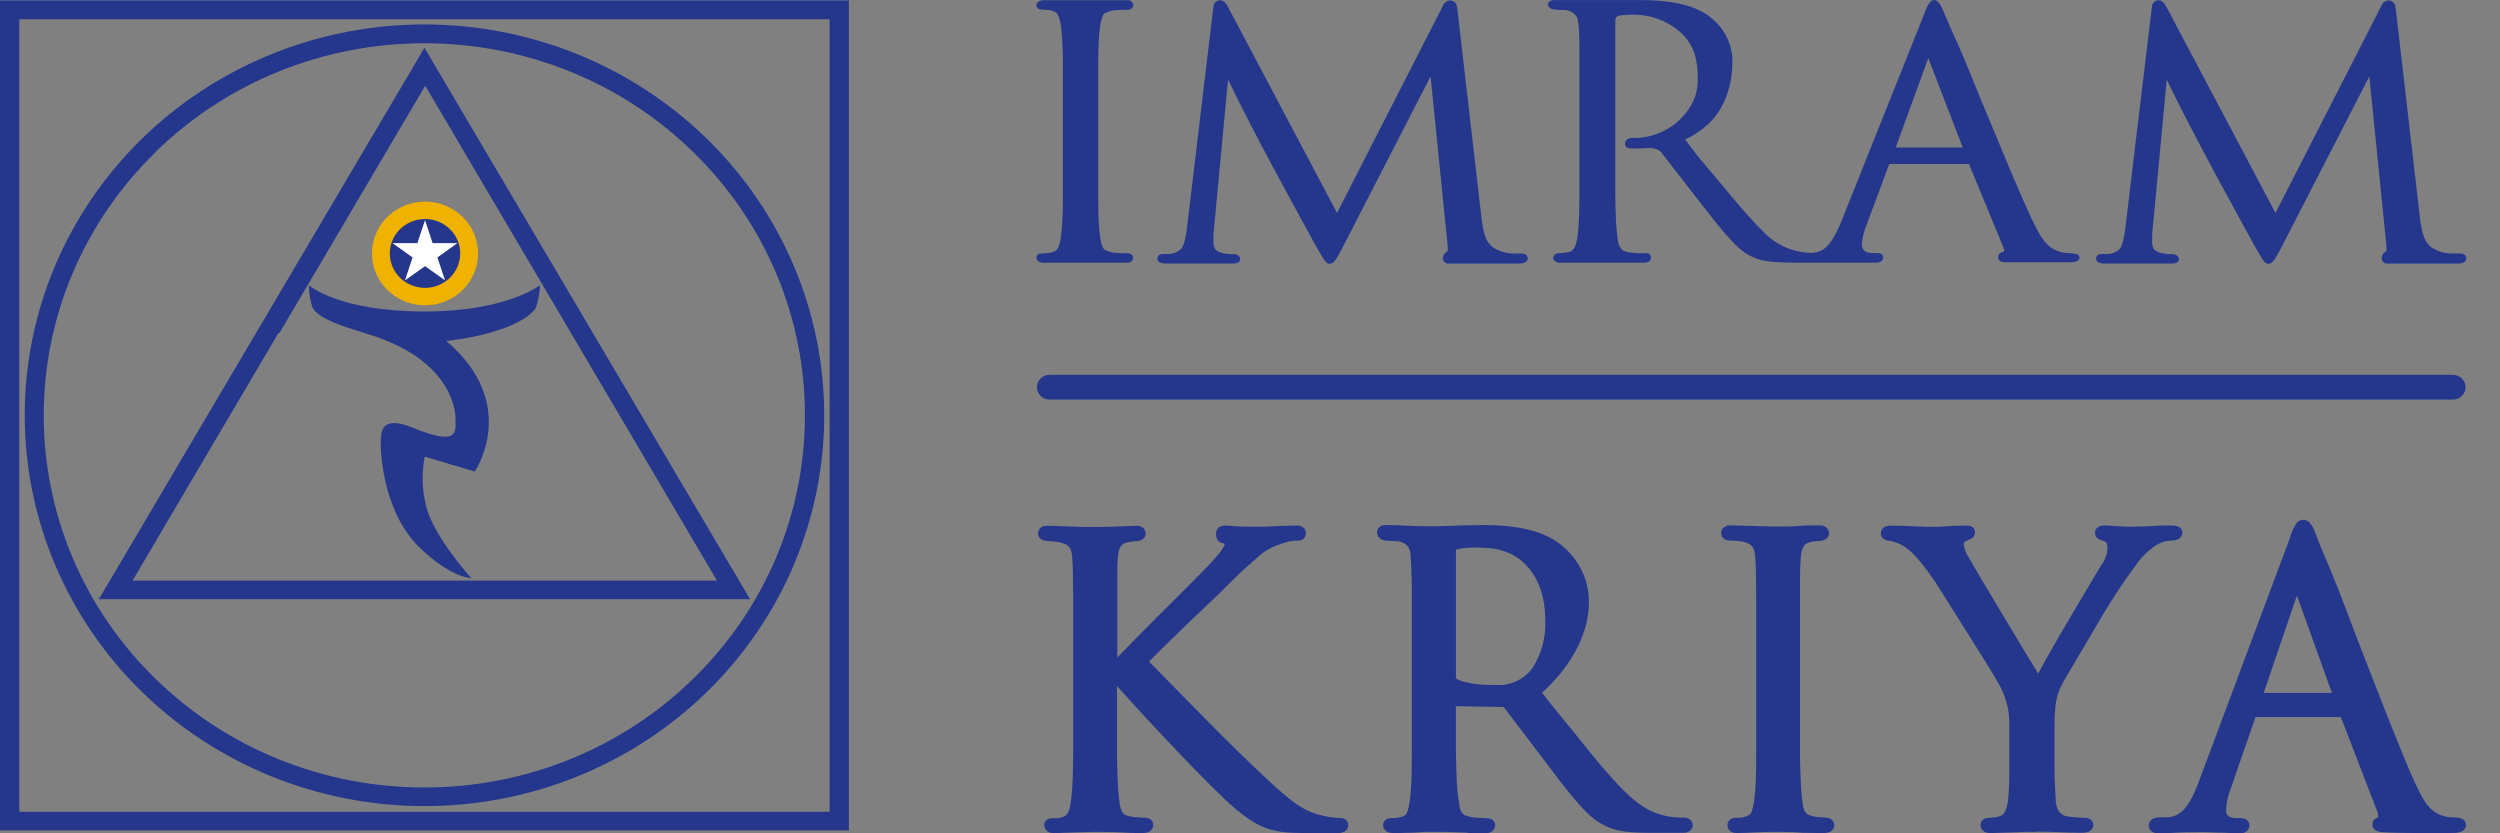 <svg width="129" height="43" viewBox="0 0 129 43" fill="none" xmlns="http://www.w3.org/2000/svg">
<rect x="0" y="0" width="129" height="43" fill="#808080" stroke="none"/>
<g clip-path="url(#clip0)">
<path d="M126.567 20.62H54.16C53.987 20.62 53.82 20.553 53.698 20.433C53.575 20.313 53.506 20.15 53.506 19.98C53.506 19.81 53.575 19.648 53.698 19.527C53.82 19.407 53.987 19.34 54.16 19.34H126.567C126.741 19.34 126.907 19.407 127.03 19.527C127.153 19.648 127.222 19.81 127.222 19.98C127.222 20.15 127.153 20.313 127.03 20.433C126.907 20.553 126.741 20.62 126.567 20.62Z" fill="#25378D"/>
<path d="M58.196 13.068C58.085 13.068 57.967 13.068 57.869 13.068L57.623 13.049C57.402 13.047 57.186 12.989 56.995 12.88C56.835 12.764 56.668 12.259 56.668 10.211V3.363C56.668 1.318 56.841 0.803 56.995 0.694C57.187 0.588 57.403 0.53 57.623 0.525L57.869 0.509C57.98 0.509 58.098 0.509 58.196 0.509C58.294 0.509 58.481 0.432 58.474 0.272C58.474 0.237 58.466 0.202 58.452 0.169C58.437 0.137 58.416 0.107 58.39 0.083C58.364 0.058 58.333 0.039 58.299 0.027C58.265 0.014 58.229 0.008 58.193 0.01H53.811C53.644 0.026 53.483 0.115 53.483 0.266C53.48 0.321 53.499 0.376 53.536 0.418C53.574 0.46 53.626 0.485 53.683 0.49C53.725 0.49 53.785 0.49 53.788 0.49L54.158 0.525C54.285 0.538 54.406 0.585 54.508 0.662C54.567 0.714 54.678 0.874 54.753 1.395C54.818 2.044 54.849 2.695 54.845 3.347V10.22C54.849 10.872 54.818 11.524 54.753 12.172C54.678 12.697 54.567 12.857 54.508 12.908C54.405 12.983 54.284 13.029 54.158 13.043L53.785 13.081C53.751 13.078 53.717 13.078 53.683 13.081C53.655 13.082 53.627 13.089 53.601 13.101C53.575 13.113 53.553 13.13 53.534 13.151C53.515 13.172 53.501 13.197 53.492 13.223C53.484 13.249 53.481 13.277 53.483 13.305C53.483 13.456 53.634 13.542 53.811 13.558H58.186C58.222 13.56 58.258 13.554 58.292 13.542C58.326 13.53 58.357 13.511 58.383 13.487C58.41 13.463 58.431 13.434 58.445 13.401C58.46 13.369 58.467 13.334 58.468 13.299C58.481 13.148 58.298 13.068 58.196 13.068Z" fill="#25378D"/>
<path d="M78.517 13.081H78.189C77.778 13.096 77.373 12.984 77.031 12.761C76.704 12.499 76.556 12.172 76.442 11.222L75.211 0.57C75.172 0.419 75.231 0.08 74.844 0.019C74.751 0.023 74.66 0.057 74.587 0.114C74.513 0.172 74.46 0.25 74.435 0.339L68.99 10.988L63.35 0.333C63.22 0.074 63.066 0.013 62.941 0.013C62.889 0.016 62.837 0.031 62.791 0.056C62.745 0.082 62.706 0.117 62.676 0.16C62.614 0.237 62.627 0.333 62.594 0.48L61.243 11.801C61.148 12.521 61.03 12.761 60.916 12.873C60.721 13.038 60.469 13.122 60.212 13.107H60.117H60.045C59.97 13.107 59.718 13.107 59.718 13.34C59.718 13.574 60.006 13.6 60.163 13.6H63.436C63.642 13.6 63.995 13.635 63.995 13.36C63.995 13.238 63.855 13.113 63.648 13.113H63.563C63.213 13.113 62.761 13.024 62.673 12.793C62.622 12.656 62.602 12.51 62.614 12.364C62.614 12.214 62.614 12.012 62.647 11.75L63.367 4.112C64.859 7.193 67.032 11.1 67.949 12.78C68.207 13.184 68.368 13.612 68.603 13.612C68.839 13.612 68.957 13.366 69.235 12.851L73.817 3.945L74.648 12.182C74.668 12.412 74.704 12.633 74.704 12.841C74.704 12.937 74.704 12.976 74.678 12.976C74.651 12.976 74.458 13.088 74.458 13.312C74.455 13.347 74.459 13.382 74.47 13.416C74.481 13.45 74.499 13.481 74.522 13.508C74.546 13.535 74.574 13.558 74.607 13.574C74.639 13.59 74.674 13.6 74.71 13.603H78.291C78.468 13.603 78.828 13.603 78.828 13.328C78.821 13.068 78.533 13.088 78.517 13.081Z" fill="#25378D"/>
<path d="M126.941 13.081H126.613C126.203 13.097 125.799 12.985 125.458 12.761C125.131 12.499 124.984 12.172 124.866 11.222L123.635 0.57C123.596 0.419 123.655 0.08 123.272 0.019C123.177 0.023 123.086 0.056 123.012 0.113C122.938 0.171 122.884 0.25 122.86 0.339L117.414 10.988L111.775 0.333C111.647 0.074 111.49 0.013 111.366 0.013C111.313 0.016 111.262 0.032 111.216 0.057C111.17 0.082 111.131 0.118 111.1 0.16C111.038 0.237 111.055 0.333 111.022 0.48L109.664 11.801C109.572 12.521 109.454 12.761 109.359 12.873C109.164 13.039 108.91 13.123 108.652 13.107H108.557H108.485C108.41 13.107 108.158 13.107 108.158 13.34C108.158 13.574 108.443 13.6 108.6 13.6H111.873C112.082 13.6 112.432 13.635 112.432 13.36C112.432 13.238 112.292 13.113 112.086 13.113H112C111.65 13.113 111.202 13.024 111.11 12.793C111.059 12.656 111.039 12.51 111.051 12.364C111.051 12.214 111.051 12.012 111.084 11.75L111.804 4.112C113.293 7.193 115.47 11.1 116.386 12.78C116.645 13.184 116.805 13.612 117.041 13.612C117.276 13.612 117.394 13.366 117.675 12.851L122.257 3.945L123.089 12.182C123.108 12.412 123.144 12.633 123.144 12.841C123.144 12.937 123.144 12.976 123.118 12.976C123.092 12.976 122.902 13.088 122.902 13.312C122.898 13.347 122.902 13.382 122.913 13.416C122.923 13.45 122.941 13.481 122.964 13.508C122.987 13.535 123.015 13.558 123.048 13.574C123.08 13.59 123.115 13.6 123.151 13.603H126.728C126.901 13.603 127.261 13.603 127.261 13.328C127.245 13.068 126.96 13.088 126.941 13.081Z" fill="#25378D"/>
<path d="M107.127 13.1C106.935 13.071 106.742 13.053 106.548 13.046C105.736 12.934 105.393 12.371 105.127 11.875C104.862 11.379 104.358 10.348 102.215 5.139C101.855 4.278 101.518 3.398 101.138 2.531C100.847 1.891 100.595 1.325 100.326 0.688C100.225 0.486 100.087 0.003 99.803 0.003C99.518 0.003 99.384 0.496 99.259 0.794L94.982 11.504C94.409 12.86 94 13.001 93.493 13.049C93.023 13.044 92.559 12.945 92.13 12.759C91.7 12.572 91.314 12.302 90.996 11.964C90.341 11.324 89.686 10.55 88.914 9.616L87.605 8.057L86.95 7.2C87.384 6.999 87.782 6.733 88.132 6.413C89.222 5.411 89.395 3.942 89.395 3.168C89.394 2.763 89.306 2.362 89.137 1.993C88.968 1.623 88.721 1.292 88.413 1.021C87.759 0.422 86.675 -7.9954e-06 84.568 0.003H80.195C80.048 0.003 79.885 0.064 79.868 0.23C79.94 0.55 80.29 0.477 80.467 0.515H80.716C80.848 0.517 80.978 0.552 81.093 0.617C81.207 0.682 81.303 0.775 81.37 0.886C81.419 0.989 81.498 1.325 81.498 2.614V10.048C81.498 11.945 81.367 12.451 81.318 12.607C81.168 13.033 80.991 13.004 80.624 13.052L80.421 13.072C80.353 13.066 80.286 13.087 80.234 13.131C80.181 13.174 80.149 13.235 80.143 13.302C80.143 13.414 80.261 13.548 80.451 13.558H84.627C84.866 13.558 85.186 13.58 85.186 13.302C85.186 13.024 84.918 13.068 84.898 13.068H84.836C84.836 13.068 84.666 13.068 84.552 13.068L84.319 13.049C83.727 13.001 83.665 12.912 83.534 12.623C83.377 12.15 83.35 10.528 83.35 10.064V1.078C83.35 0.758 83.566 0.806 84.103 0.758H84.309C85.157 0.759 85.977 1.053 86.623 1.59C87.471 2.297 87.605 3.19 87.605 4.051C87.618 4.522 87.505 4.989 87.278 5.405C87 5.896 86.599 6.311 86.112 6.611C85.626 6.91 85.07 7.084 84.496 7.117H84.293C84.188 7.117 83.881 7.117 83.851 7.395C83.822 7.673 84.133 7.661 84.221 7.661H84.44C84.656 7.661 84.862 7.66 85.069 7.638C85.612 7.638 85.723 7.862 85.792 7.958L88.063 10.88C89.464 12.691 89.935 13.011 90.295 13.193C90.806 13.443 91.146 13.532 92.396 13.552H92.94H93.018H93.345H96.844C96.893 13.552 97.171 13.523 97.171 13.286C97.171 13.049 96.877 13.059 96.844 13.059H96.654C96.432 13.059 96.075 13.027 96.075 12.614C96.099 12.254 96.185 11.9 96.33 11.568L97.466 8.515C97.508 8.457 97.466 8.476 97.522 8.464H101.599L103.354 12.713C103.393 12.809 103.412 12.864 103.412 12.864C103.423 12.89 103.423 12.919 103.412 12.946C103.401 12.972 103.38 12.993 103.354 13.004C103.354 13.004 103.354 13.004 103.278 13.027C103.228 13.041 103.183 13.071 103.151 13.112C103.119 13.153 103.1 13.202 103.098 13.254C103.118 13.574 103.448 13.532 103.566 13.532H106.764C106.885 13.532 107.301 13.558 107.301 13.273C107.293 13.231 107.272 13.191 107.241 13.161C107.21 13.13 107.17 13.109 107.127 13.1ZM97.819 7.609L99.501 2.995L101.275 7.609H97.819Z" fill="#25378D"/>
<path d="M67.759 42.984H67.281C65.713 42.984 65.016 42.786 63.789 41.768C62.611 40.808 59.106 37.051 57.636 35.4V38.747C57.636 39.282 57.666 41.205 57.833 41.726C57.901 41.928 57.95 41.982 58.045 42.046C58.245 42.122 58.456 42.164 58.67 42.168L58.906 42.19C58.939 42.194 58.972 42.194 59.004 42.19C59.141 42.179 59.278 42.218 59.387 42.299C59.426 42.334 59.457 42.377 59.478 42.424C59.499 42.472 59.509 42.523 59.508 42.574C59.507 42.657 59.478 42.737 59.428 42.804C59.378 42.87 59.307 42.92 59.227 42.946C59.128 42.978 59.024 42.992 58.919 42.987C57.875 42.987 58.176 42.926 56.694 42.926H56.403C56.124 42.926 54.995 42.968 54.465 42.987H54.311C54.199 42.984 54.092 42.94 54.011 42.864C53.931 42.787 53.882 42.684 53.876 42.574C53.878 42.506 53.9 42.44 53.94 42.383C53.979 42.326 54.034 42.282 54.099 42.254C54.163 42.228 54.232 42.216 54.301 42.219H54.478C54.666 42.229 54.852 42.176 55.005 42.069C55.094 41.981 55.154 41.87 55.178 41.749C55.228 41.586 55.375 41 55.375 38.77V30.738C55.375 28.85 55.303 28.498 55.264 28.412C55.245 28.343 55.211 28.279 55.166 28.224C55.12 28.169 55.063 28.124 54.998 28.092C54.785 28 54.555 27.947 54.321 27.938L54.059 27.916C53.971 27.911 53.885 27.896 53.801 27.871C53.73 27.843 53.67 27.795 53.628 27.734C53.586 27.672 53.564 27.599 53.565 27.525C53.563 27.451 53.584 27.378 53.624 27.315C53.664 27.252 53.722 27.202 53.791 27.17C53.867 27.142 53.948 27.129 54.03 27.132H54.161C55.142 27.154 55.391 27.193 56.298 27.193H56.566C57.286 27.193 57.875 27.154 58.53 27.132H58.687C58.793 27.13 58.897 27.166 58.977 27.235C59.057 27.304 59.108 27.399 59.119 27.503C59.122 27.581 59.102 27.658 59.06 27.724C59.023 27.777 58.975 27.822 58.918 27.855C58.862 27.888 58.798 27.909 58.733 27.916L58.523 27.935C58.098 27.986 57.911 28.015 57.777 28.29C57.699 28.466 57.649 28.812 57.653 29.66V33.928C60.219 31.269 62.12 29.493 62.752 28.741C63.079 28.364 63.203 28.14 63.19 28.05V28.041C63.129 28.043 63.068 28.032 63.012 28.008C62.955 27.985 62.904 27.95 62.863 27.906C62.776 27.794 62.735 27.653 62.748 27.512C62.747 27.441 62.767 27.371 62.805 27.311C62.844 27.25 62.899 27.201 62.964 27.17C63.055 27.132 63.154 27.115 63.252 27.119C63.485 27.119 63.822 27.18 64.584 27.18H65.085C65.35 27.18 65.658 27.141 66.81 27.119H66.934C67.053 27.114 67.17 27.153 67.262 27.228C67.301 27.264 67.332 27.308 67.353 27.356C67.375 27.404 67.386 27.457 67.386 27.509C67.385 27.616 67.343 27.717 67.268 27.794C67.201 27.856 67.114 27.892 67.023 27.896H66.853C66.653 27.905 66.457 27.944 66.27 28.012C65.697 28.16 65.175 28.457 64.761 28.872C63.419 30.047 63.288 30.297 62.542 30.981L61.384 32.079C61.02 32.434 59.94 33.471 59.289 34.136C62.889 37.8 63.259 38.194 64.833 39.691C66.227 41.016 66.957 41.659 67.779 41.954C68.175 42.088 68.588 42.172 69.006 42.206H69.088C69.164 42.202 69.24 42.211 69.314 42.232C69.389 42.255 69.454 42.301 69.501 42.363C69.547 42.425 69.572 42.501 69.572 42.578C69.574 42.642 69.558 42.706 69.526 42.763C69.494 42.819 69.446 42.866 69.389 42.898C69.312 42.94 69.228 42.97 69.14 42.984C68.951 43.011 68.759 43.024 68.567 43.022C68.293 43.022 68.004 43.022 67.798 43.022L67.759 42.984Z" fill="#25378D"/>
<path d="M75.725 42.965C74.769 42.923 74.465 42.923 74.239 42.923H73.585C73.427 42.923 73.398 42.942 72.93 42.965C72.524 42.965 72.436 42.984 72.223 42.984H71.955C71.858 42.989 71.76 42.98 71.667 42.955C71.581 42.932 71.504 42.882 71.45 42.813C71.396 42.743 71.366 42.659 71.366 42.571C71.368 42.503 71.389 42.436 71.429 42.379C71.468 42.323 71.524 42.278 71.588 42.251C71.651 42.226 71.719 42.213 71.788 42.213H71.965C72.416 42.171 72.488 42.069 72.521 42.043C72.639 41.966 72.874 41.403 72.848 38.763V30.124C72.848 29.861 72.806 28.812 72.789 28.716V28.68C72.791 28.511 72.744 28.344 72.652 28.201C72.567 28.107 72.462 28.033 72.344 27.984C72.226 27.936 72.099 27.915 71.971 27.922L71.644 27.903C71.532 27.905 71.422 27.888 71.317 27.852C71.239 27.82 71.172 27.767 71.126 27.699C71.079 27.631 71.054 27.55 71.055 27.468C71.055 27.392 71.079 27.318 71.125 27.256C71.17 27.194 71.233 27.147 71.307 27.122C71.376 27.102 71.447 27.093 71.519 27.093C72.351 27.093 72.678 27.154 73.725 27.154H74.121C74.311 27.154 74.521 27.135 74.737 27.135C75.319 27.116 75.905 27.093 76.491 27.093C78.494 27.093 79.819 27.442 80.722 28.258C81.122 28.614 81.442 29.048 81.66 29.532C81.878 30.016 81.99 30.539 81.989 31.068C81.989 32.959 80.775 34.671 79.567 35.739L80.022 36.322L81.459 38.091C82.31 39.151 83.036 40.037 83.727 40.734C84.532 41.538 85.344 42.162 86.705 42.184H86.892C87.011 42.18 87.128 42.22 87.219 42.296C87.257 42.329 87.288 42.369 87.31 42.414C87.331 42.459 87.343 42.509 87.343 42.558V42.574C87.344 42.672 87.306 42.765 87.239 42.837C87.189 42.884 87.129 42.92 87.063 42.944C86.998 42.967 86.928 42.976 86.859 42.971H85.108C83.733 42.971 83.272 42.84 82.683 42.536C82.234 42.306 81.681 41.896 80.14 39.839L77.636 36.539C77.581 36.479 77.561 36.479 77.541 36.479H77.525L75.123 36.44V38.386C75.123 38.565 75.123 39.253 75.159 39.986C75.166 40.572 75.226 41.157 75.339 41.733C75.407 41.925 75.45 41.982 75.558 42.053C75.799 42.15 76.057 42.2 76.317 42.2L76.645 42.219H76.726C76.811 42.216 76.896 42.234 76.972 42.27C77.028 42.304 77.074 42.351 77.106 42.407C77.137 42.463 77.153 42.526 77.152 42.59C77.147 42.68 77.113 42.767 77.054 42.836C76.995 42.905 76.914 42.954 76.825 42.974C76.686 43.009 76.542 43.024 76.399 43.019C76.15 43.019 75.885 42.99 75.745 42.984L75.725 42.965ZM75.843 35.25C76.151 35.305 76.463 35.336 76.775 35.343H77.152C77.525 35.374 77.9 35.309 78.239 35.153C78.578 34.998 78.869 34.757 79.083 34.456C79.539 33.744 79.766 32.915 79.737 32.076C79.737 30.853 79.436 29.89 78.755 29.173C78.389 28.783 77.731 28.265 76.389 28.261C75.966 28.229 75.539 28.263 75.126 28.36V35.01C75.348 35.135 75.594 35.211 75.849 35.234L75.843 35.25Z" fill="#25378D"/>
<path d="M92.992 42.965H92.969C92.75 42.946 92.357 42.923 91.987 42.923H91.66C90.61 42.923 90.269 42.984 89.644 42.984C89.559 42.989 89.473 42.977 89.392 42.949C89.316 42.918 89.251 42.865 89.206 42.798C89.16 42.731 89.136 42.652 89.137 42.571C89.136 42.494 89.16 42.419 89.206 42.357C89.247 42.305 89.301 42.263 89.363 42.235C89.424 42.208 89.492 42.194 89.559 42.197H89.746C89.941 42.195 90.131 42.136 90.292 42.027C90.41 41.95 90.646 41.387 90.62 38.747V30.936C90.62 28.93 90.564 28.46 90.479 28.303C90.368 28.092 90.151 27.903 89.294 27.893H89.251C89.169 27.896 89.088 27.877 89.016 27.839C88.953 27.807 88.9 27.758 88.863 27.698C88.827 27.638 88.808 27.57 88.81 27.5C88.809 27.447 88.821 27.394 88.845 27.346C88.868 27.298 88.902 27.255 88.944 27.221C89.03 27.156 89.133 27.117 89.242 27.109H89.405C90.881 27.151 91.261 27.17 91.539 27.17H92.102C92.779 27.17 92.711 27.109 93.787 27.109H93.912C93.988 27.109 94.064 27.123 94.134 27.151C94.207 27.184 94.269 27.237 94.312 27.303C94.355 27.369 94.378 27.447 94.377 27.525C94.376 27.579 94.363 27.631 94.338 27.679C94.314 27.726 94.279 27.768 94.236 27.8C94.128 27.874 94.001 27.914 93.869 27.916L93.604 27.935C93.241 27.983 93.12 28.079 93.025 28.274C92.91 28.508 92.874 28.968 92.878 30.901V38.751C92.878 39.24 92.91 41.253 93.074 41.726C93.097 41.844 93.165 41.948 93.264 42.018C93.452 42.112 93.661 42.161 93.873 42.162L94.108 42.184C94.194 42.188 94.279 42.199 94.364 42.216C94.445 42.236 94.517 42.283 94.568 42.348C94.62 42.413 94.648 42.492 94.648 42.574C94.647 42.657 94.619 42.738 94.569 42.804C94.518 42.871 94.448 42.92 94.367 42.946C94.268 42.977 94.163 42.992 94.059 42.987C93.673 42.987 93.297 42.968 92.976 42.968L92.992 42.965Z" fill="#25378D"/>
<path d="M105.069 42.923H104.548C104.378 42.923 104.192 42.946 103.999 42.946C103.593 42.965 103.177 42.965 102.778 42.984H102.624C102.5 42.976 102.383 42.924 102.297 42.837C102.231 42.764 102.195 42.669 102.195 42.571C102.195 42.495 102.22 42.42 102.266 42.358C102.313 42.296 102.379 42.251 102.454 42.229C102.516 42.214 102.58 42.206 102.644 42.203L103.01 42.162C103.37 42.094 103.416 41.989 103.531 41.71C103.573 41.608 103.681 41.176 103.681 39.723V37.483C103.705 36.785 103.551 36.093 103.233 35.468C103.027 35.103 102.82 34.741 102.532 34.277L100.222 30.597C99.152 28.882 98.549 28.389 98.258 28.197C98.055 28.075 97.835 27.983 97.604 27.925C97.499 27.884 97.371 27.945 97.152 27.772C97.118 27.738 97.092 27.698 97.075 27.654C97.057 27.61 97.049 27.563 97.05 27.516C97.052 27.432 97.082 27.351 97.135 27.285C97.188 27.219 97.262 27.172 97.345 27.151C97.421 27.131 97.499 27.121 97.577 27.122C98.022 27.122 98.464 27.145 98.886 27.164C99.076 27.164 99.243 27.186 99.387 27.183H99.865C100.372 27.183 100.451 27.122 101.384 27.122H101.508C101.577 27.12 101.646 27.132 101.711 27.157C101.772 27.186 101.824 27.232 101.859 27.289C101.894 27.345 101.912 27.411 101.911 27.477C101.91 27.543 101.891 27.606 101.857 27.662C101.824 27.719 101.775 27.765 101.717 27.797C101.632 27.842 101.583 27.849 101.583 27.855L101.449 27.919C101.315 27.989 101.341 28.005 101.328 28.076C101.353 28.311 101.436 28.538 101.57 28.735C101.816 29.196 104.326 33.381 105.17 34.757C105.694 33.772 106.335 32.655 108.417 29.173C108.614 28.921 108.728 28.617 108.744 28.3C108.75 28.219 108.741 28.138 108.718 28.06C108.685 27.983 108.669 27.957 108.59 27.929L108.4 27.868C108.337 27.849 108.278 27.817 108.227 27.775C108.186 27.739 108.154 27.694 108.133 27.644C108.111 27.595 108.101 27.541 108.103 27.487C108.102 27.42 108.121 27.355 108.157 27.299C108.193 27.242 108.244 27.196 108.306 27.167C108.38 27.132 108.462 27.115 108.544 27.116C108.711 27.115 108.877 27.122 109.042 27.138C109.696 27.177 109.821 27.177 109.876 27.177H110.086C110.276 27.177 110.488 27.157 110.839 27.157C111.208 27.138 111.375 27.116 111.605 27.116H112.112C112.196 27.122 112.279 27.136 112.361 27.157C112.43 27.18 112.492 27.222 112.536 27.279C112.581 27.337 112.606 27.406 112.609 27.477C112.609 27.556 112.585 27.632 112.54 27.697C112.495 27.762 112.431 27.812 112.357 27.842C112.274 27.875 112.185 27.891 112.095 27.89L111.879 27.909C111.225 27.957 110.518 28.716 110.243 29.116C109.482 30.14 108.786 31.208 108.158 32.316L106.787 34.636C106.224 35.596 106.021 35.848 106.011 37.48V39.72C106.011 40.094 106.051 40.933 106.074 41.234C106.071 41.432 106.115 41.627 106.201 41.806C106.25 41.897 106.323 41.974 106.411 42.03C106.499 42.086 106.6 42.119 106.705 42.126L107.01 42.168C107.01 42.168 107.458 42.203 107.507 42.2H107.592C107.661 42.2 107.728 42.213 107.792 42.238C107.856 42.265 107.912 42.31 107.951 42.367C107.99 42.423 108.012 42.49 108.014 42.558C108.012 42.641 107.984 42.721 107.934 42.788C107.884 42.854 107.813 42.904 107.733 42.93C107.634 42.962 107.529 42.976 107.425 42.971C106.64 42.971 105.894 42.91 105.134 42.91L105.069 42.923Z" fill="#25378D"/>
<path d="M126.443 42.984H124.48C124.152 42.984 123.275 42.965 123.004 42.942C122.844 42.949 122.686 42.908 122.552 42.824C122.51 42.792 122.475 42.75 122.452 42.703C122.428 42.656 122.415 42.605 122.414 42.552C122.41 42.484 122.426 42.417 122.459 42.357C122.493 42.298 122.543 42.249 122.604 42.216C122.639 42.199 122.677 42.186 122.716 42.178C122.717 42.158 122.717 42.139 122.716 42.12C122.717 42.059 122.709 41.999 122.693 41.941L120.788 37H116.386L115.139 40.594C114.98 40.976 114.888 41.382 114.864 41.794C114.864 42.027 114.936 42.078 115.034 42.139C115.147 42.193 115.272 42.218 115.398 42.213H115.604C115.676 42.212 115.748 42.223 115.817 42.245C115.89 42.269 115.954 42.314 116 42.376C116.045 42.438 116.069 42.511 116.069 42.587C116.069 42.667 116.045 42.744 116 42.81C115.955 42.876 115.891 42.928 115.817 42.958C115.732 42.989 115.642 43.003 115.551 43H115.499C115.146 43 114.845 42.958 114.543 42.962H114.462C114.236 42.962 114.046 42.939 113.856 42.939H113.529C112.118 42.939 112.37 42.981 111.529 43H111.385C111.133 43 110.904 42.901 110.878 42.629V42.558V42.533C110.892 42.459 110.927 42.39 110.978 42.333C111.03 42.277 111.096 42.235 111.169 42.213C111.276 42.183 111.386 42.17 111.496 42.174H111.742C112.033 42.182 112.318 42.088 112.544 41.909C112.806 41.694 113.107 41.269 113.431 40.408L118.153 27.778C118.226 27.499 118.344 27.233 118.503 26.991C118.546 26.939 118.599 26.897 118.659 26.867C118.72 26.837 118.786 26.821 118.854 26.818C119.161 26.85 119.24 27.049 119.335 27.196C119.413 27.344 119.479 27.498 119.531 27.657C119.796 28.377 120.13 29.087 120.421 29.826C120.84 30.847 121.217 31.887 121.609 32.901C123.979 39.042 124.522 40.239 124.826 40.831C125.118 41.419 125.481 42.034 126.312 42.155C126.594 42.2 126.754 42.155 126.967 42.222C127.018 42.234 127.065 42.257 127.107 42.288C127.148 42.32 127.182 42.359 127.206 42.405C127.229 42.456 127.243 42.512 127.245 42.568C127.244 42.622 127.232 42.675 127.208 42.724C127.184 42.772 127.15 42.815 127.108 42.85C127.046 42.899 126.973 42.933 126.895 42.949C126.78 42.974 126.662 42.985 126.545 42.981H126.447L126.443 42.984ZM120.326 35.752L118.52 30.729L116.808 35.752H120.326Z" fill="#25378D"/>
<path d="M21.931 11.081C21.523 11.081 21.125 11.199 20.787 11.42C20.448 11.642 20.185 11.956 20.029 12.324C19.873 12.691 19.832 13.096 19.912 13.487C19.991 13.877 20.187 14.236 20.475 14.517C20.763 14.799 21.13 14.99 21.529 15.068C21.928 15.146 22.342 15.106 22.718 14.953C23.095 14.801 23.416 14.543 23.642 14.212C23.869 13.881 23.989 13.492 23.989 13.094C23.989 12.56 23.772 12.048 23.386 11.671C23 11.293 22.477 11.081 21.931 11.081Z" fill="#25378D"/>
<path d="M0 42.85V0.022H43.803V42.85H0ZM0.982 41.89H42.808V0.995H0.998V41.874L0.982 41.89Z" fill="#25378D"/>
<path d="M1.276 21.436C1.274 18.787 1.806 16.164 2.841 13.716C3.876 11.269 5.395 9.045 7.31 7.171C9.224 5.297 11.498 3.811 14.001 2.797C16.503 1.783 19.186 1.261 21.895 1.261C27.367 1.261 32.616 3.386 36.486 7.17C40.356 10.954 42.53 16.085 42.53 21.436C42.53 24.085 41.996 26.707 40.959 29.154C39.921 31.601 38.401 33.824 36.485 35.696C34.569 37.569 32.294 39.053 29.79 40.065C27.287 41.078 24.604 41.597 21.895 41.595C16.427 41.595 11.182 39.471 7.315 35.691C3.449 31.91 1.276 26.782 1.276 21.436ZM8.022 7.859C6.193 9.639 4.742 11.755 3.753 14.085C2.764 16.415 2.256 18.913 2.258 21.436C2.255 23.957 2.761 26.455 3.748 28.784C4.735 31.113 6.183 33.229 8.008 35.01C9.83 36.796 11.994 38.212 14.377 39.177C16.761 40.142 19.315 40.636 21.895 40.632C24.474 40.637 27.029 40.142 29.413 39.178C31.796 38.213 33.96 36.796 35.781 35.01C37.607 33.229 39.055 31.113 40.042 28.784C41.029 26.455 41.535 23.957 41.532 21.436C41.535 18.914 41.03 16.416 40.043 14.086C39.056 11.756 37.608 9.64 35.781 7.859C33.96 6.073 31.796 4.656 29.412 3.691C27.029 2.725 24.474 2.23 21.895 2.234C19.315 2.23 16.761 2.726 14.377 3.691C11.994 4.657 9.83 6.073 8.008 7.859H8.022Z" fill="#25378D"/>
<path d="M21.895 30.92H5.099L13.5 16.694L21.47 3.197L21.901 2.464L30.303 16.694L38.704 30.92H21.895ZM14.368 17.18L6.84 29.96H36.996L29.468 17.193L21.941 4.425L14.413 17.193L14.368 17.18Z" fill="#25378D"/>
<path d="M23.031 17.593C24.978 17.385 27.076 16.761 27.658 15.875C27.778 15.499 27.848 15.11 27.864 14.716C27.864 14.716 26.149 16.073 21.928 16.073C17.434 16.073 15.938 14.716 15.938 14.716C15.939 15.11 16.002 15.5 16.125 15.875C16.452 16.457 17.676 16.835 18.835 17.193C22.612 18.306 23.391 20.393 23.499 21.433C23.499 22.236 23.8 23.087 21.299 22.073C19.774 21.433 19.696 22.23 19.663 22.47C19.584 23.036 19.689 26.338 21.627 28.229C23.263 29.829 24.314 29.829 24.314 29.829C24.314 29.829 22.442 27.756 22.023 26.242C21.777 25.369 21.741 24.453 21.918 23.564L24.497 24.332C24.497 24.332 26.873 20.87 23.031 17.593Z" fill="#25378D"/>
<path d="M22.569 13.283L23.6 12.547H22.323L21.931 11.36L21.535 12.547H20.258L21.289 13.283L20.896 14.467L21.931 13.734L22.965 14.467L22.569 13.283Z" fill="white"/>
<path d="M21.931 10.403C21.39 10.403 20.861 10.56 20.411 10.854C19.961 11.148 19.61 11.565 19.403 12.054C19.196 12.543 19.142 13.081 19.247 13.6C19.353 14.119 19.614 14.595 19.996 14.97C20.379 15.344 20.866 15.598 21.397 15.702C21.928 15.805 22.478 15.752 22.978 15.549C23.478 15.347 23.905 15.004 24.206 14.564C24.506 14.124 24.667 13.607 24.667 13.078C24.667 12.368 24.379 11.688 23.866 11.186C23.352 10.685 22.657 10.403 21.931 10.403ZM21.931 14.854C21.572 14.854 21.22 14.75 20.922 14.555C20.623 14.359 20.39 14.082 20.253 13.758C20.115 13.433 20.079 13.076 20.149 12.731C20.22 12.387 20.392 12.07 20.646 11.822C20.901 11.574 21.224 11.405 21.576 11.336C21.929 11.268 22.294 11.303 22.626 11.437C22.958 11.572 23.241 11.799 23.441 12.091C23.641 12.383 23.747 12.727 23.747 13.078C23.747 13.549 23.556 14.001 23.215 14.334C22.875 14.667 22.413 14.854 21.931 14.854Z" fill="#EFB200"/>
</g>
<defs>
<clipPath id="clip0">
<rect width="128.122" height="43" fill="white"/>
</clipPath>
</defs>
</svg>
